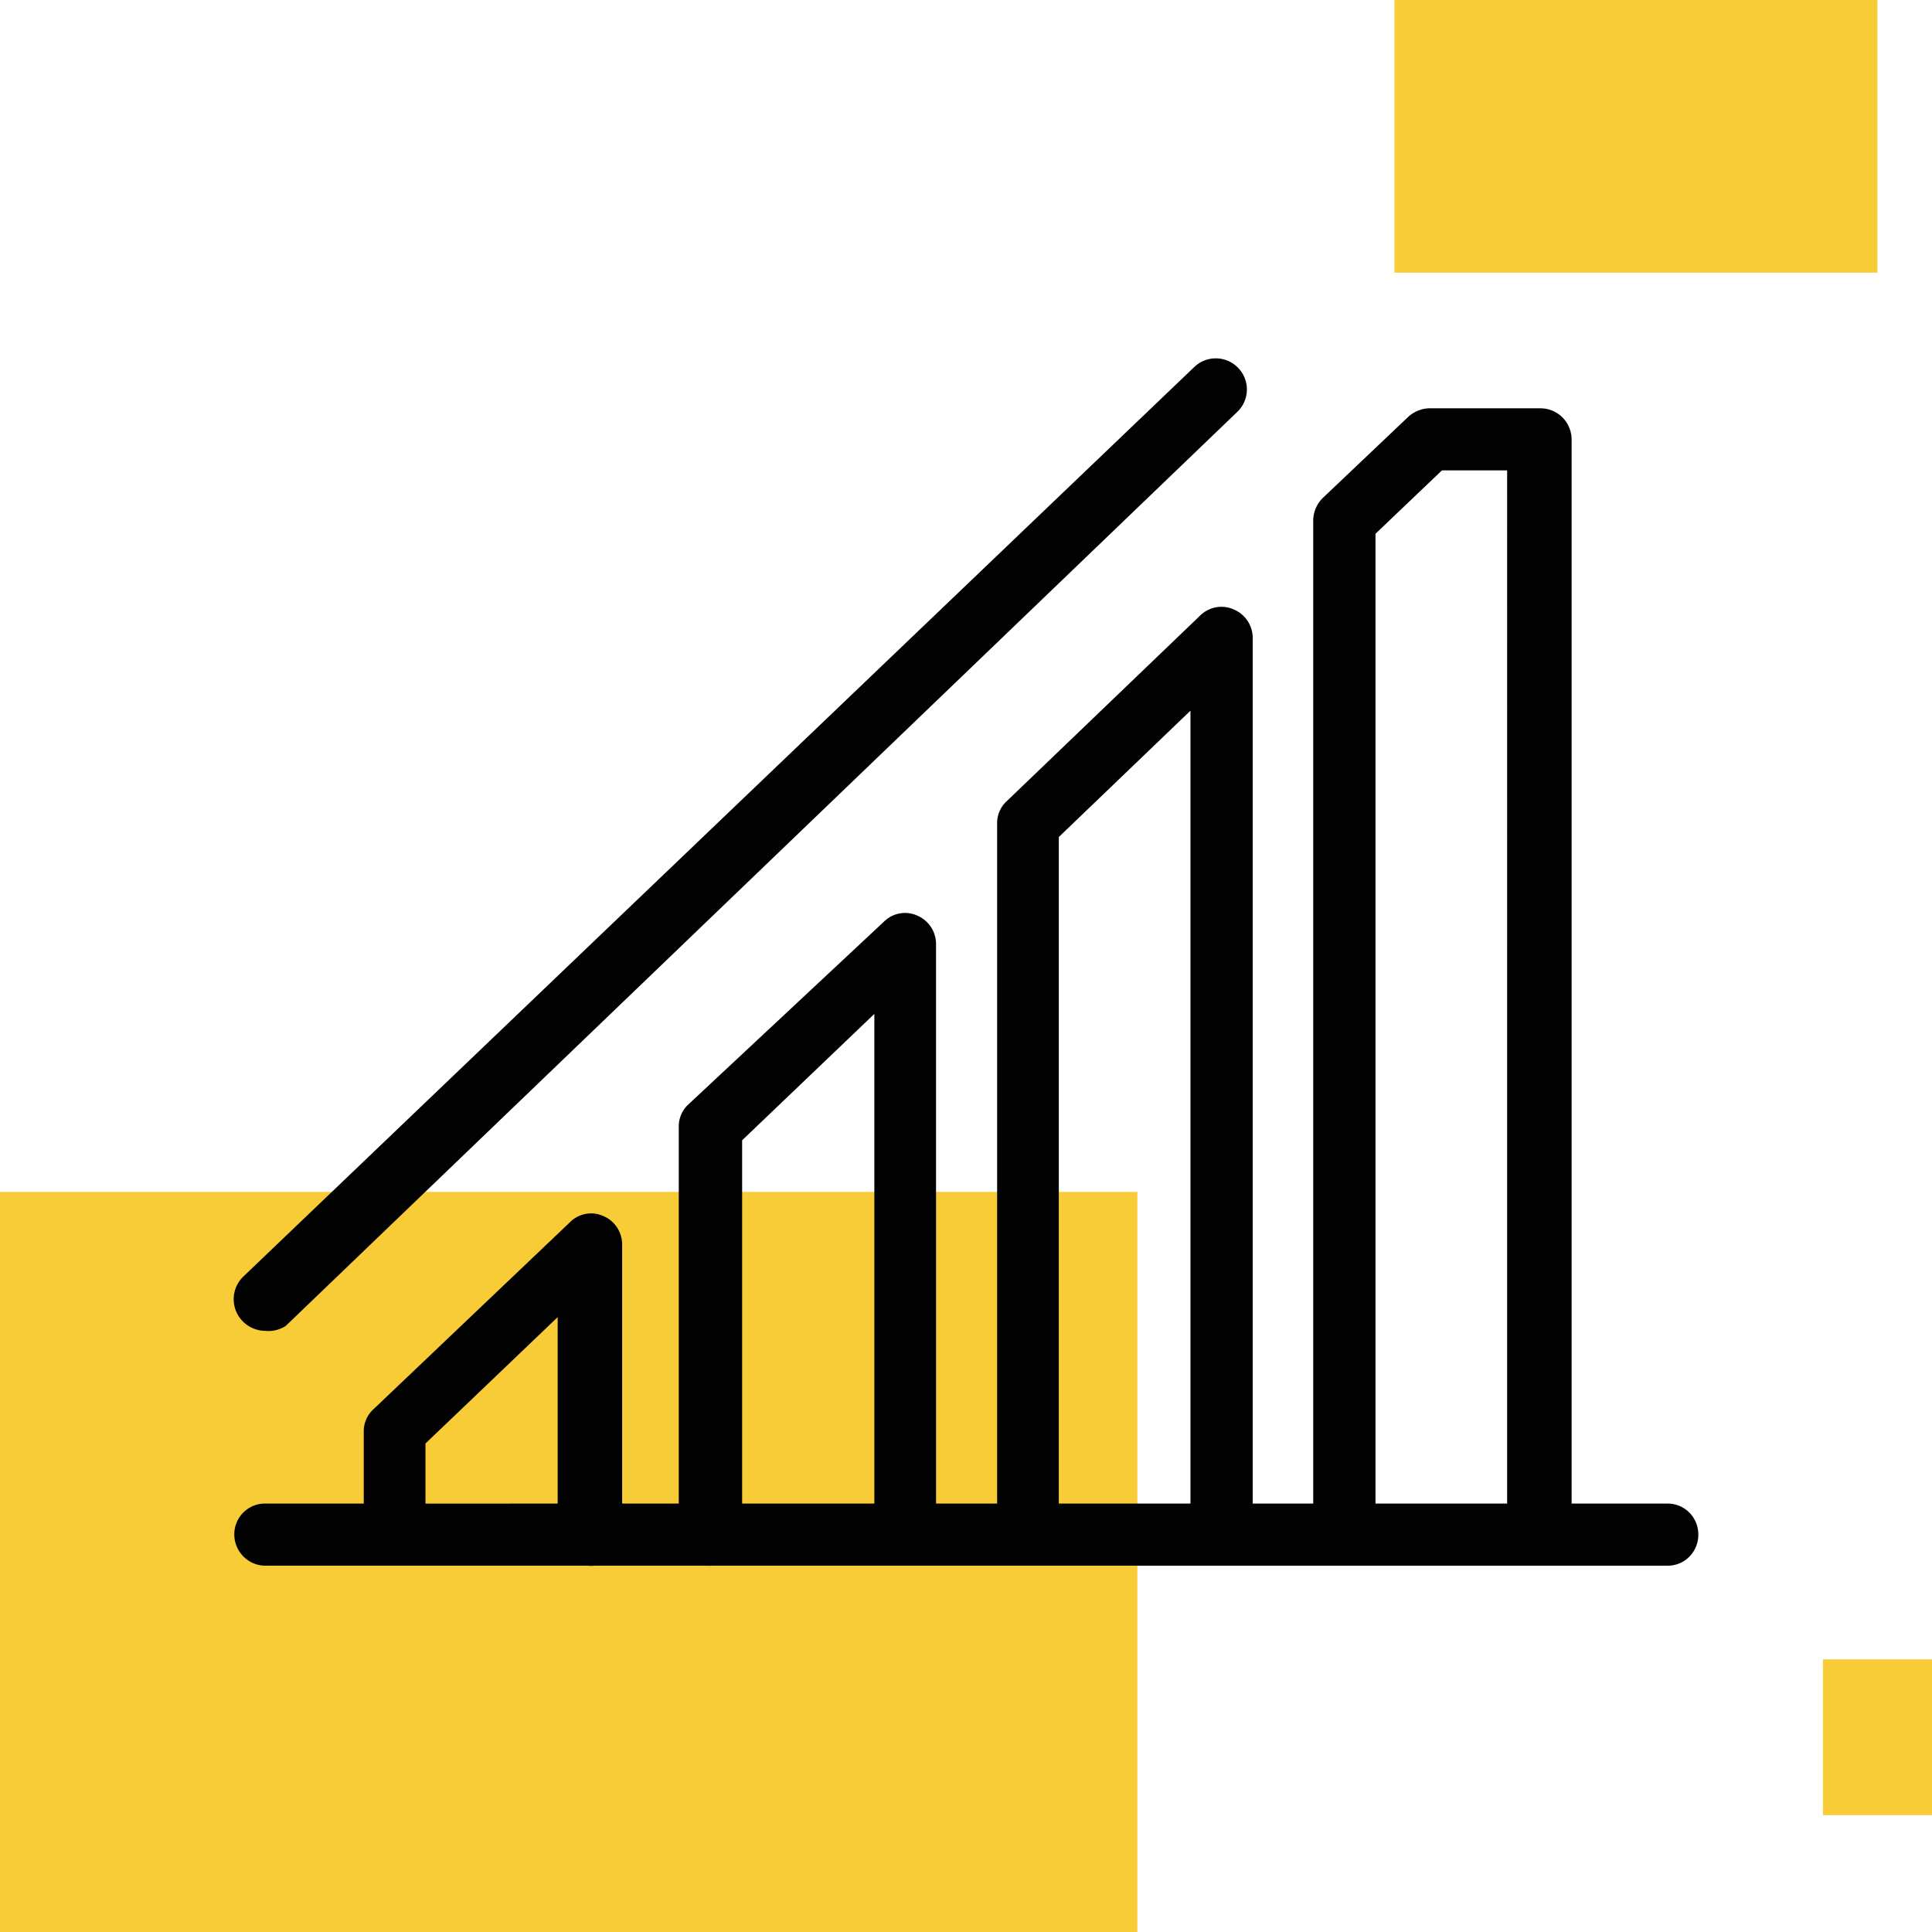 <svg xmlns="http://www.w3.org/2000/svg" fill="none" viewBox="0 0 100 100"><g fill-rule="evenodd" clip-path="url(#a)" clip-rule="evenodd"><path fill="#F8CC37" d="M72.177-2.42h25v16.533h-25zm22.178 88.307h9.677v8.064h-9.677zM58.87 61.693H-2.42v41.936h61.29z"/><path fill="#020203" d="M62.927 18.548c-.423 0-.829.168-1.13.466l-49.233 47.09-.004.005a1.627 1.627 0 0 0-.001 2.275 1.64 1.64 0 0 0 1.155.5 1.64 1.64 0 0 0 1.043-.235l.036-.023 49.262-47.32.002-.003a1.6 1.6 0 0 0 .482-1.144 1.6 1.6 0 0 0-.48-1.144 1.6 1.6 0 0 0-1.132-.467m17.949 3.062a1.6 1.6 0 0 0-1.14-.476h-5.789c-.4.02-.78.182-1.074.457l-.001.002-4.403 4.18-.002.002c-.31.304-.487.717-.495 1.15v50.9H64.84V33.028a1.6 1.6 0 0 0-.957-1.473 1.57 1.57 0 0 0-1.77.312l-10 9.597a1.54 1.54 0 0 0-.502 1.17v35.191h-3.162V48.868a1.6 1.6 0 0 0-.958-1.472 1.545 1.545 0 0 0-1.739.31l-10.114 9.452a1.54 1.54 0 0 0-.505 1.172v19.495h-2.931V64.42a1.6 1.6 0 0 0-.958-1.472 1.54 1.54 0 0 0-1.74.312L19.33 72.942a1.54 1.54 0 0 0-.502 1.17v3.713h-5.085a1.57 1.57 0 0 0-1.14.454 1.6 1.6 0 0 0-.476 1.139c0 .429.17.841.471 1.145.302.305.712.477 1.14.477h16.685a1.6 1.6 0 0 0 .333 0h5.858q.1.006.2 0h49.508a1.57 1.57 0 0 0 1.133-.482 1.6 1.6 0 0 0 .449-1.145 1.6 1.6 0 0 0-.462-1.12c-.297-.3-.7-.468-1.12-.468h-4.975v-55.07c0-.429-.169-.84-.47-1.145ZM38.413 77.825h6.843V52.48l-6.843 6.541zm16.391 0h6.814v-41.04l-6.814 6.539zm16.391 0h6.814V24.348h-3.375l-3.439 3.28zm-42.33 0v-9.65l-6.843 6.541v3.11z"/></g><defs><clipPath id="a"><path fill="#fff" d="M0 0h100v100H0z"/></clipPath></defs></svg>